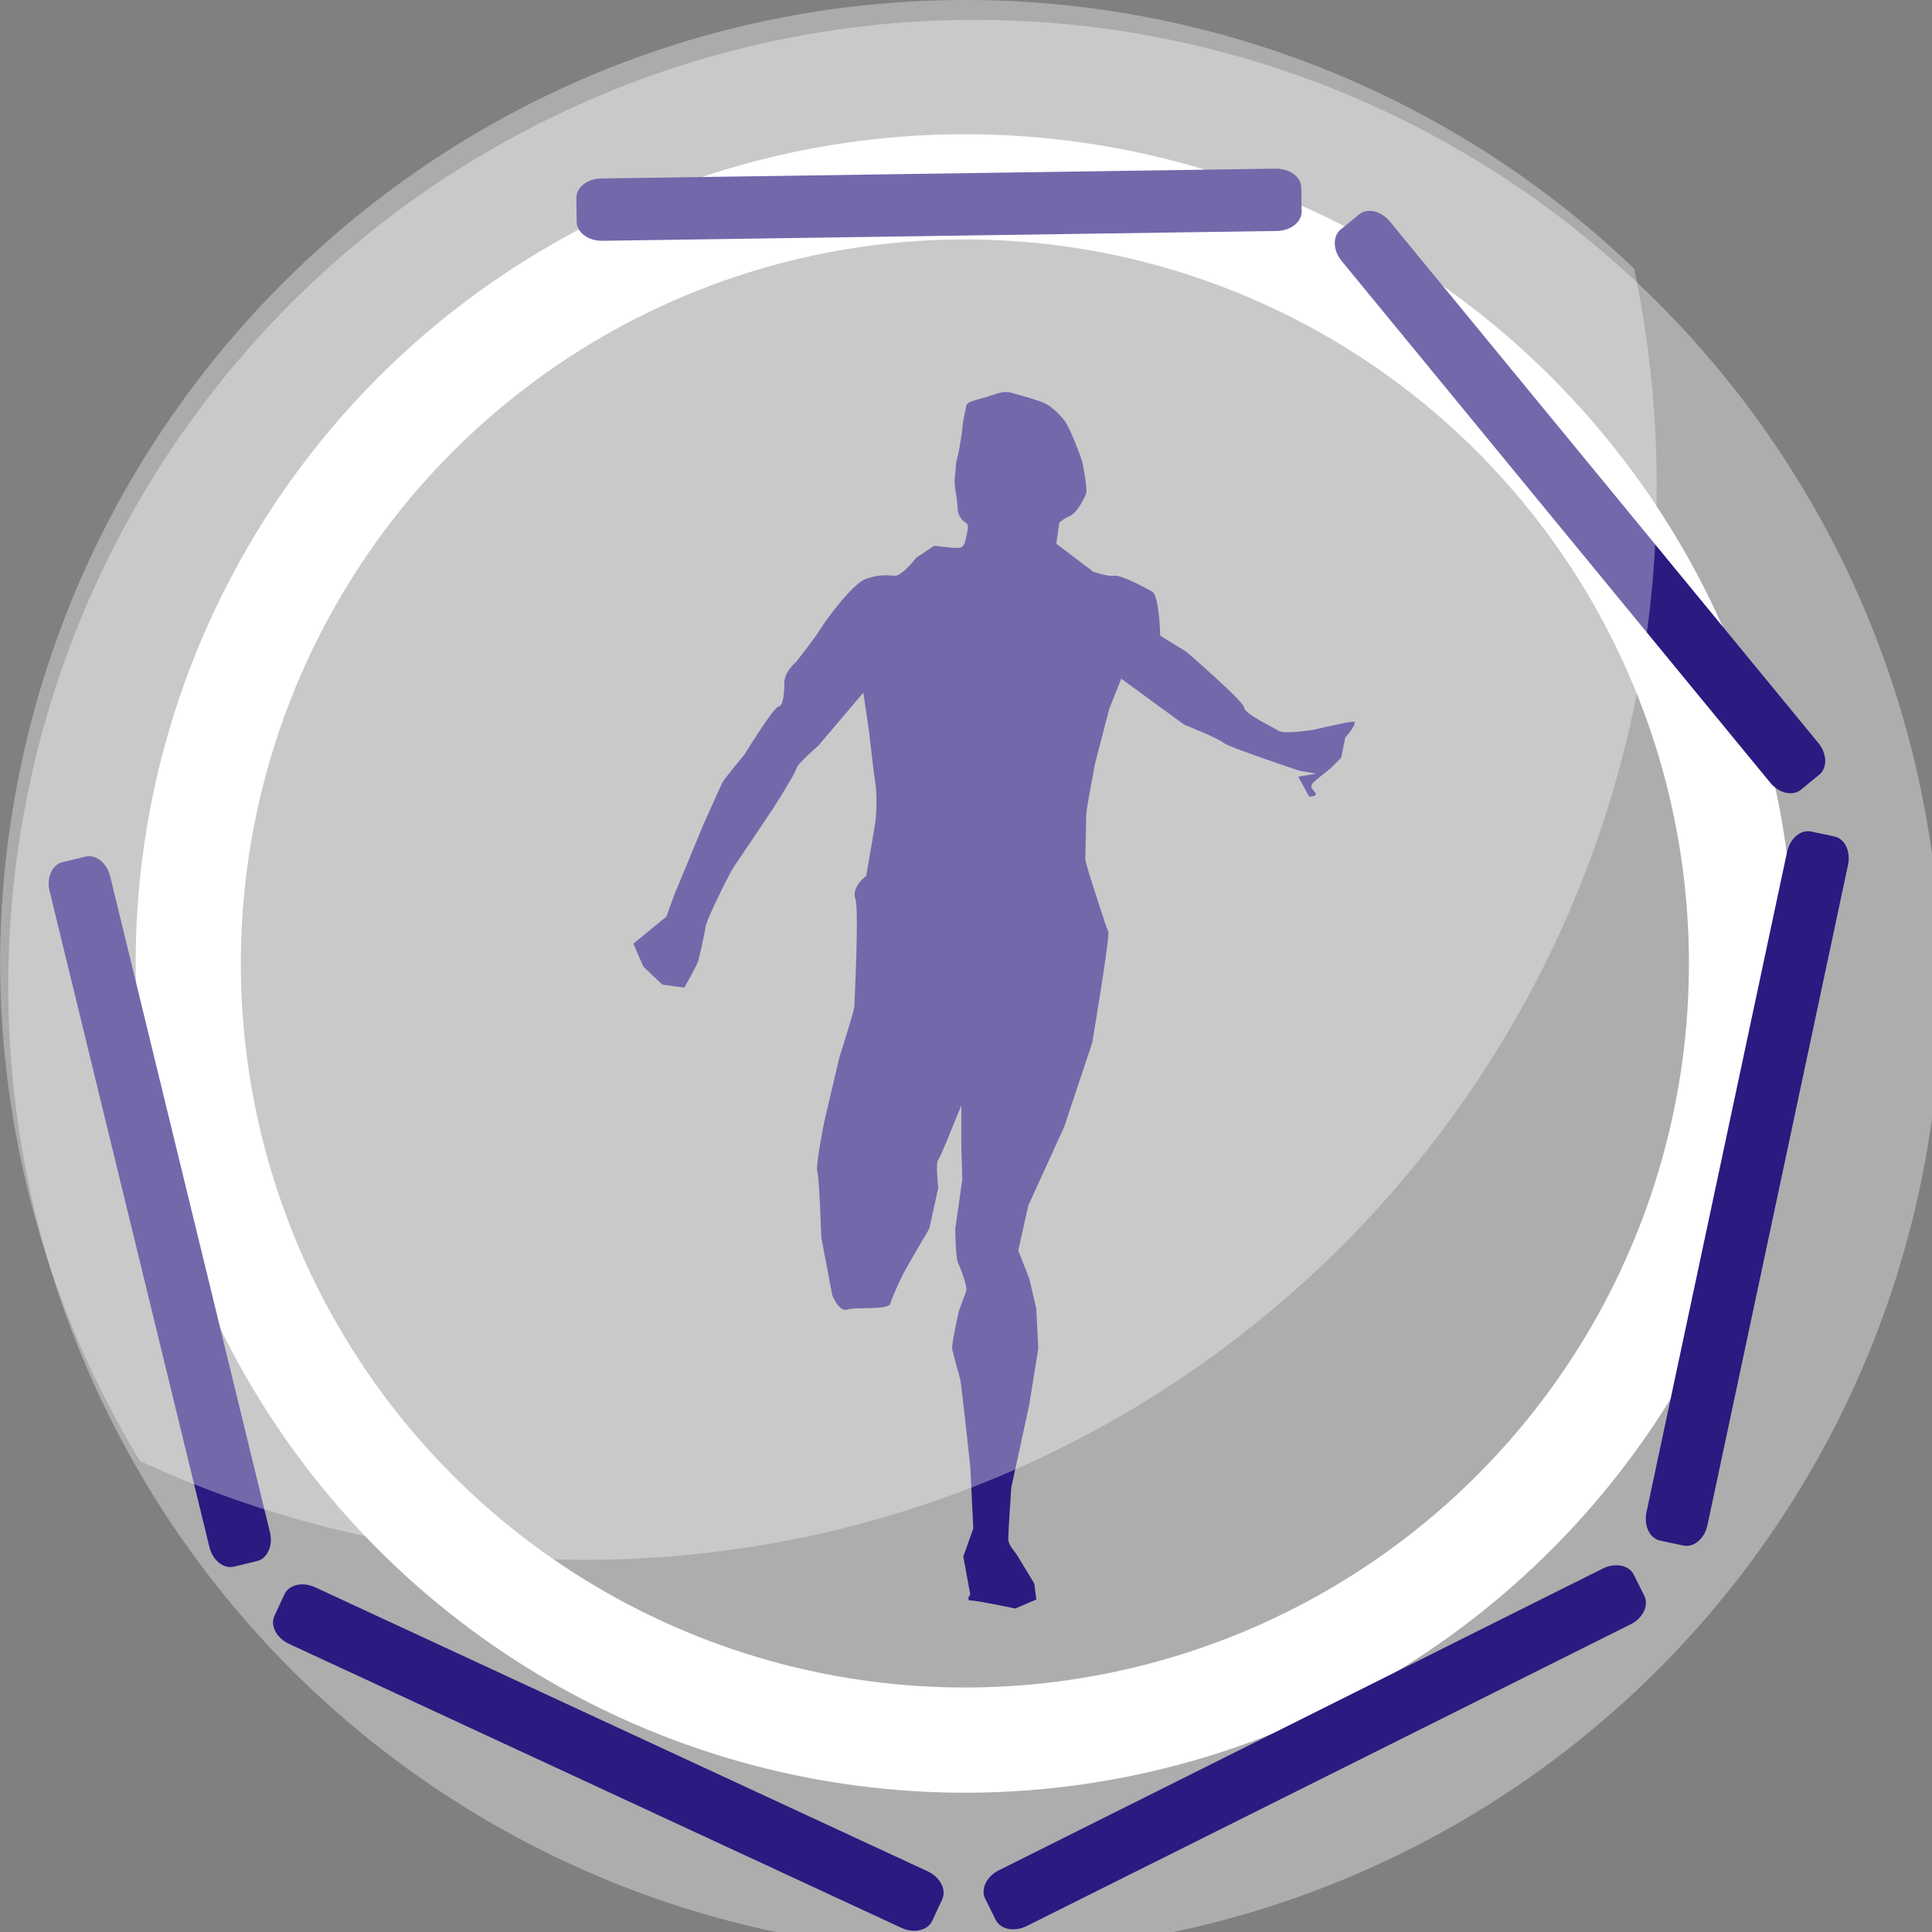 <svg xmlns="http://www.w3.org/2000/svg" xml:space="preserve" width="83" height="83" viewBox="0 0 21.96 21.96"><rect x="0" y="0" width="21.96" height="21.96" fill="#808080" stroke="none"/><g style="fill:#adadad;fill-opacity:1;stroke-linejoin:miter" transform="translate(-261.972 -627.022)scale(.988)"><circle cx="276.367" cy="645.984" r="11.118" style="fill:#adadad;fill-opacity:1;stroke-width:.804;stroke-linecap:round;stroke-linejoin:round;paint-order:stroke fill markers"/></g><g style="mix-blend-mode:normal;fill:#291b80;fill-opacity:1"><path d="m2 139.33 2.525 5.808 4.799 4.546 5.555.758s3.283-5.809 3.536-6.819c.252-1.01 1.515-6.313 1.768-8.334.252-2.02 6.06-13.637 7.07-15.152s9.85-14.647 9.85-14.647 5.808-9.091 6.06-10.354c.253-1.262 5.557-5.808 5.557-5.808l11.364-13.384s1.262 8.334 1.515 10.354 1.01 9.344 1.515 12.374.252 8.586 0 10.102c-.253 1.515-2.273 13.384-2.273 13.384s-3.788 2.778-2.778 5.808-.252 26.264-.252 27.274-3.789 12.88-3.789 12.88l-3.788 16.162s-2.272 11.112-1.767 12.627 1.01 16.668 1.01 16.668l2.778 14.647s1.767 4.293 3.788 3.536 10.354.252 10.859-1.515c.505-1.768 2.778-6.566 3.283-7.577.505-1.01 6.566-11.364 6.566-11.364l2.273-10.354s-.758-6.06 0-7.07c.757-1.01 4.545-10.608 4.545-10.608l1.263-3.03v9.596l.252 9.092-1.767 12.374s0 7.323.757 8.839c.758 1.515 2.273 5.808 2.02 6.818-.252 1.01-1.767 4.546-2.02 5.808-.252 1.263-1.768 7.83-1.515 9.092s1.768 6.566 2.02 7.576c.253 1.01 2.526 21.971 2.526 21.971l.757 15.657-2.525 7.071 1.768 9.597s-1.263 1.515.252 1.515c1.516 0 11.112 2.02 11.112 2.02l5.304-2.273-.506-4.04s-3.535-5.809-4.293-7.071c-.757-1.263-2.273-2.526-2.273-4.294s.758-12.879.758-12.879l4.546-20.96 2.273-14.143-.505-10.102-1.768-7.576-2.778-7.07 2.525-11.365 9.092-19.95 7.07-21.213s4.546-27.022 4.041-28.032-3.788-11.364-3.788-11.364-2.02-6.06-2.02-7.071c0-1.01.253-9.597.253-11.112s2.272-13.132 2.272-13.132l3.536-13.637 3.03-7.576 15.91 11.617s8.84 3.535 9.85 4.545 19.192 7.071 19.192 7.071l4.294.758-4.546.758 2.778 5.05s2.273 0 1.515-1.01-1.515-1.515-.505-2.525 4.293-3.536 4.293-3.536l2.778-2.778 1.01-5.05s3.536-4.04 2.02-4.04c-1.515 0-9.848 2.02-9.848 2.02s-7.577 1.262-9.092.252-8.586-4.293-8.586-5.808c0-1.516-14.647-14.142-14.647-14.142l-6.566-4.041s-.253-10.102-2.02-11.112c-1.768-1.01-7.829-4.293-9.597-4.04-1.768.252-5.303-1.01-5.303-1.01l-9.344-7.072.758-5.303s1.01-1.01 2.778-1.768c1.767-.758 3.788-4.798 4.04-5.808s-.757-6.819-1.01-7.829-3.03-8.334-4.293-10.102-3.788-4.293-6.061-5.05c-2.273-.758-3.788-1.263-5.809-1.769-2.02-.505-2.777-1.262-6.313 0s-6.566 1.516-6.818 2.778l-.758 3.788c-.253 1.263-.253 2.778-.505 4.041-.253 1.263-.505 3.536-1.01 5.303-.505 1.768-.253 1.768-.505 3.788-.253 2.02-.253 3.03.252 5.809.505 2.778 0 4.293 1.263 5.808s2.02.758 1.515 3.283-.758 3.788-1.768 4.04-6.566-.504-6.566-.504l-4.545 3.03s-3.536 4.546-5.304 4.546-3.535-.505-7.323.757-11.364 12.122-11.87 13.132c-.504 1.01-5.808 7.83-5.808 7.83s-3.03 2.525-3.03 5.302c0 2.778-.253 5.809-1.515 6.061-1.263.253-8.587 12.122-8.587 12.122s-5.05 6.061-5.556 7.071c-.505 1.01-4.798 10.607-4.798 10.607l-7.323 17.678-2.02 5.556z" style="fill:#291b80;fill-opacity:1" transform="translate(7.109 4.456)scale(.045)"/></g><g style="fill:none;fill-opacity:1;stroke:#fff;stroke-width:1.506;stroke-linejoin:miter;stroke-dasharray:none;stroke-opacity:1" transform="translate(-208.468 -501.96)scale(.794)"><circle cx="276.367" cy="645.984" r="11.118" style="fill:none;fill-opacity:1;stroke:#fff;stroke-width:1.506;stroke-linecap:round;stroke-linejoin:round;stroke-dasharray:none;stroke-opacity:1;paint-order:stroke fill markers"/></g><path d="m-433.023 1511.145.457.097c.207.044.327.294.27.561l-2.774 13.03c-.057.267-.27.446-.476.402l-.457-.097c-.207-.044-.327-.294-.27-.561l2.774-13.03c.057-.267.27-.446.476-.402m-9.284-11.88.361-.297c.164-.135.435-.072.608.138l8.457 10.293c.173.211.181.49.018.623l-.361.297c-.164.134-.435.072-.608-.139l-8.456-10.293c-.174-.21-.182-.489-.019-.623m-15.077-.15-.007-.467c-.003-.211.215-.385.488-.389l13.32-.194c.273 0 .495.163.498.374l.007.468c.003.21-.214.384-.487.388l-13.32.194c-.273 0-.495-.163-.499-.374m-6.307 26.427-.454.11c-.205.05-.423-.123-.487-.388l-3.153-12.943c-.065-.265.048-.52.253-.57l.454-.11c.206-.05.423.123.488.389l3.153 12.943c.065.265-.049.519-.254.569m13.52 6.676-.197.424c-.09.191-.36.253-.608.138l-12.085-5.604c-.248-.115-.376-.362-.287-.553l.197-.424c.089-.192.36-.254.607-.139l12.085 5.604c.248.115.376.362.287.554m13.648-6.408.208.418c.095.19-.026.44-.27.562l-5.958 2.977-5.959 2.977c-.244.122-.517.068-.611-.12l-.209-.419c-.094-.189.026-.44.27-.561l11.917-5.954c.244-.122.517-.068.612.12" style="fill:#291b80;fill-opacity:1;stroke-width:.902;stroke-linecap:round;stroke-linejoin:round;paint-order:stroke fill markers" transform="translate(270.008 -860.968)scale(.576)"/><path d="M-422.77 1543.632a10.98 10.98 0 0 0-7.594-3.055c-6.065 0-10.98 4.916-10.98 10.98a11 11 0 0 0 1.589 5.626c1.581.73 3.3 1.114 5.042 1.124 6.737 0 12.199-5.462 12.199-12.2 0-.83-.086-1.66-.256-2.475" style="opacity:.34;mix-blend-mode:overlay;fill:#fff;fill-opacity:1;stroke:none;stroke-width:1.196;stroke-linecap:round;stroke-linejoin:round;stroke-opacity:1;paint-order:stroke fill markers" transform="translate(441.345 -1540.577)"/></svg>